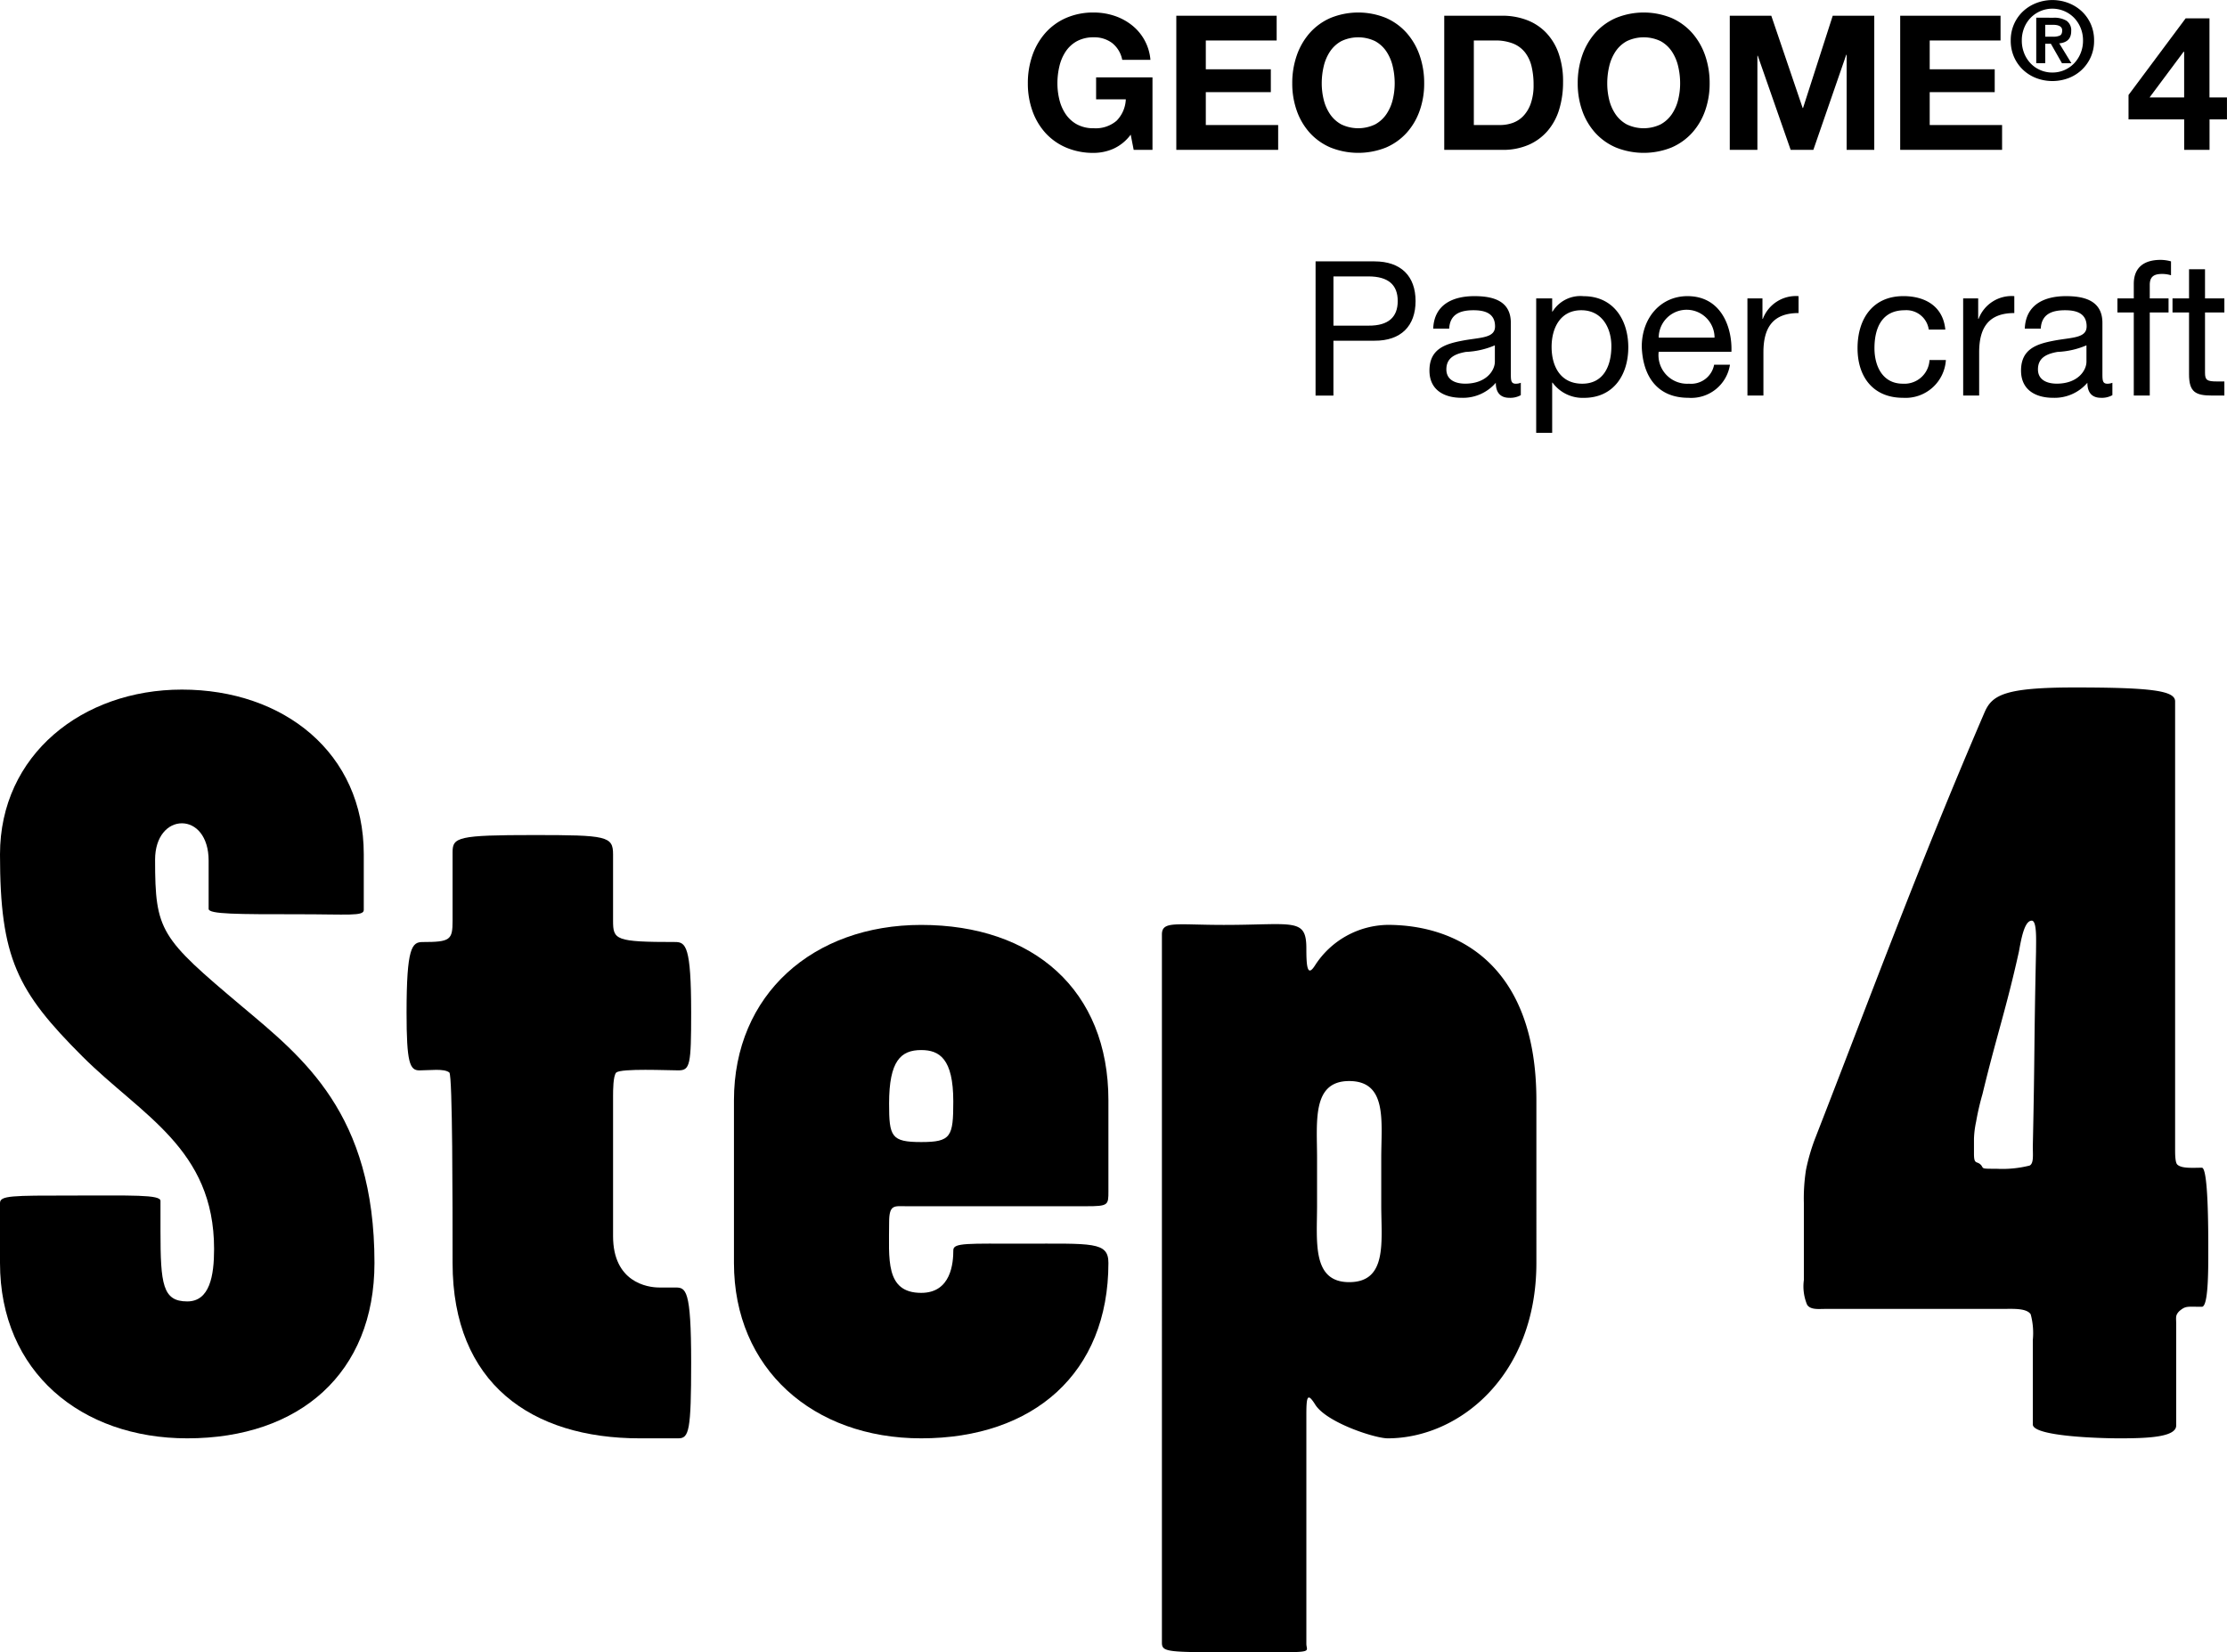 <svg xmlns="http://www.w3.org/2000/svg" width="224.359" height="166.505" viewBox="0 0 224.359 166.505"><g id="レイヤー_2" data-name="レイヤー 2"><g id="text"><path d="M37.726,127.267c0,11.1-7.545,17.676-18.863,17.676C8.192,144.943,0,138.261,0,127.267v-6.038c0-.753,1.186-.753,7.222-.753s8.946-.108,8.946.539v3.017c0,5.39.216,7.114,2.7,7.114,2.263,0,2.7-2.586,2.7-5.281,0-10.133-7.33-13.473-13.258-19.4C1.725,99.888,0,96.547,0,86.091c0-10.025,8.3-16.6,18.324-16.6,10.24,0,18.324,6.361,18.324,16.6V91.7c0,.647-1.617.431-6.575.431-6.144,0-9.054,0-9.054-.539V86.737c0-2.478-1.294-3.772-2.695-3.772s-2.7,1.294-2.7,3.665c0,7.222.539,7.869,8.731,14.767C30.5,106.571,37.726,112.176,37.726,127.267Z"/><path d="M69.631,137.29c0,6.9-.215,7.653-1.293,7.653h-3.88c-10.887,0-18.863-5.5-18.863-17.676,0-6.038,0-18.864-.324-19.187-.539-.432-1.94-.216-3.018-.216-.97,0-1.294-.755-1.294-5.82,0-6.575.54-7.114,1.618-7.114,2.8,0,3.018-.216,3.018-2.156v-6.9c0-1.51.538-1.725,8.192-1.725,7.329,0,7.976.108,7.976,1.94v6.683c0,1.94.216,2.156,6.252,2.156,1.077,0,1.616.43,1.616,7.114,0,5.281-.108,5.82-1.293,5.82-1.078,0-5.713-.216-6.252.216-.323.323-.323,1.832-.323,2.371v14.12c0,4.635,3.449,5.174,4.635,5.174h1.617C69.092,129.745,69.631,129.853,69.631,137.29Z"/><path d="M111.667,127.267c0,11.1-7.544,17.676-18.862,17.676-10.887,0-18.863-7.005-18.863-17.676V110.882c0-10.671,7.976-17.677,18.863-17.677,11.318,0,18.862,6.575,18.862,17.677v9.162c0,1.4,0,1.51-2.263,1.51H91.3c-1.186,0-1.725-.216-1.725,1.616,0,3.665-.431,7.114,3.234,7.114,3.018,0,3.234-3.017,3.234-4.311,0-.755,1.508-.647,7-.647C110.051,125.326,111.667,125.11,111.667,127.267ZM96.039,110.99c0-4.311-1.4-5.174-3.234-5.174-2.048,0-3.234,1.079-3.234,5.39,0,3.341.216,3.88,3.234,3.88S96.039,114.547,96.039,110.99Z"/><path d="M154.783,127.267c0,11.317-7.761,17.676-14.982,17.676-1.294,0-6.252-1.617-7.33-3.449-.755-1.185-.862-.755-.862,1.078v23.067c0,.969,1.185.862-7.006.862-7.007,0-7.546,0-7.546-.97V94.175c0-1.4,1.4-.97,6.252-.97,7.006,0,8.3-.755,8.3,2.371,0,1.833.107,2.91.862,1.725a8.859,8.859,0,0,1,7.33-4.1c7.221,0,14.982,4.2,14.982,17.677Zm-15.629-5.822V116.7c0-3.665.647-7.761-3.234-7.761-3.772,0-3.233,4.1-3.233,7.761v4.742c0,3.665-.539,7.761,3.233,7.761C139.8,129.206,139.154,125.11,139.154,121.445Z"/><path d="M222.474,126.08c0,2.048,0,5.606-.647,5.606-1.509,0-1.617-.109-2.264.43-.431.432-.323.648-.323,1.294v10.239c0,1.187-2.91,1.294-5.713,1.294-2.155,0-8.731-.215-8.731-1.4v-8.516a7.22,7.22,0,0,0-.215-2.586c-.431-.647-1.832-.539-2.911-.539H183.778c-.539,0-1.4.108-1.725-.431a4.8,4.8,0,0,1-.323-2.479v-7.762a18.6,18.6,0,0,1,.215-3.34,20.13,20.13,0,0,1,.863-3.019c5.713-14.659,10.455-27.594,17.138-43.115.755-1.725,2.048-2.479,9.054-2.479,7.761,0,10.132.324,10.132,1.4v45.163c0,.43,0,1.293.216,1.509.431.43,1.616.323,2.479.323C222.474,117.673,222.474,123.925,222.474,126.08ZM205.12,95.9c0-1.077.108-3.125-.432-3.125-.754,0-1.077,1.94-1.293,3.125-1.293,5.822-2.264,8.516-3.665,14.336a26.534,26.534,0,0,0-.647,2.8,9.506,9.506,0,0,0-.215,1.725v1.508c0,1.186.323.648.755,1.186.215.323,0,.323,1.508.323a11.2,11.2,0,0,0,3.342-.323c.431-.215.323-1.077.323-1.939C205.012,105.493,204.9,105.924,205.12,95.9Z"/><path d="M112.146,15a4.971,4.971,0,0,1-1.95.407,6.93,6.93,0,0,1-2.793-.539,6,6,0,0,1-2.092-1.486,6.58,6.58,0,0,1-1.306-2.225A8.162,8.162,0,0,1,103.55,8.4a8.442,8.442,0,0,1,.455-2.811,6.765,6.765,0,0,1,1.306-2.263A5.987,5.987,0,0,1,107.4,1.81a6.831,6.831,0,0,1,2.793-.549,6.574,6.574,0,0,1,2.016.312,5.73,5.73,0,0,1,1.761.918A4.966,4.966,0,0,1,115.9,6.032h-2.84a2.842,2.842,0,0,0-1.023-1.7A2.969,2.969,0,0,0,110.2,3.76a3.478,3.478,0,0,0-1.7.388,3.221,3.221,0,0,0-1.136,1.041,4.54,4.54,0,0,0-.634,1.487,7.37,7.37,0,0,0-.2,1.722,6.852,6.852,0,0,0,.2,1.657,4.442,4.442,0,0,0,.634,1.448,3.243,3.243,0,0,0,1.136,1.032,3.467,3.467,0,0,0,1.7.388,3.23,3.23,0,0,0,2.281-.747,3.254,3.254,0,0,0,.938-2.168h-2.992V7.793h5.68V15.1h-1.894l-.3-1.534A4.443,4.443,0,0,1,112.146,15Z"/><path d="M128.617,1.583v2.5h-7.138v2.9h6.551V9.288h-6.551V12.6h7.29v2.5H118.507V1.583Z"/><path d="M130.643,5.587a6.748,6.748,0,0,1,1.306-2.263,5.978,5.978,0,0,1,2.092-1.514,7.4,7.4,0,0,1,5.595,0,6,6,0,0,1,2.082,1.514,6.748,6.748,0,0,1,1.306,2.263,8.417,8.417,0,0,1,.455,2.811,8.138,8.138,0,0,1-.455,2.755,6.564,6.564,0,0,1-1.306,2.225,6.011,6.011,0,0,1-2.082,1.486,7.529,7.529,0,0,1-5.595,0,5.985,5.985,0,0,1-2.092-1.486,6.564,6.564,0,0,1-1.306-2.225,8.162,8.162,0,0,1-.455-2.755A8.442,8.442,0,0,1,130.643,5.587Zm2.716,4.468a4.465,4.465,0,0,0,.635,1.448,3.248,3.248,0,0,0,1.135,1.032,3.938,3.938,0,0,0,3.409,0,3.248,3.248,0,0,0,1.135-1.032,4.465,4.465,0,0,0,.635-1.448,6.9,6.9,0,0,0,.2-1.657,7.423,7.423,0,0,0-.2-1.722,4.563,4.563,0,0,0-.635-1.487,3.226,3.226,0,0,0-1.135-1.041,3.938,3.938,0,0,0-3.409,0,3.226,3.226,0,0,0-1.135,1.041,4.563,4.563,0,0,0-.635,1.487,7.423,7.423,0,0,0-.2,1.722A6.9,6.9,0,0,0,133.359,10.055Z"/><path d="M151.336,1.583A6.977,6.977,0,0,1,153.769,2a5.277,5.277,0,0,1,1.95,1.25,5.768,5.768,0,0,1,1.287,2.082,8.433,8.433,0,0,1,.464,2.935,9.346,9.346,0,0,1-.379,2.726,5.986,5.986,0,0,1-1.145,2.158,5.357,5.357,0,0,1-1.912,1.43,6.474,6.474,0,0,1-2.7.521H145.5V1.583ZM151.127,12.6a3.839,3.839,0,0,0,1.25-.208,2.758,2.758,0,0,0,1.08-.692,3.5,3.5,0,0,0,.757-1.259A5.542,5.542,0,0,0,154.5,8.55a7.907,7.907,0,0,0-.2-1.846,3.681,3.681,0,0,0-.653-1.411,2.9,2.9,0,0,0-1.2-.9,4.778,4.778,0,0,0-1.845-.313h-2.121V12.6Z"/><path d="M159.4,5.587a6.767,6.767,0,0,1,1.307-2.263A5.978,5.978,0,0,1,162.8,1.81a7.4,7.4,0,0,1,5.595,0,6,6,0,0,1,2.082,1.514,6.765,6.765,0,0,1,1.306,2.263,8.442,8.442,0,0,1,.455,2.811,8.162,8.162,0,0,1-.455,2.755,6.58,6.58,0,0,1-1.306,2.225,6.011,6.011,0,0,1-2.082,1.486,7.529,7.529,0,0,1-5.595,0,5.985,5.985,0,0,1-2.092-1.486,6.582,6.582,0,0,1-1.307-2.225,8.187,8.187,0,0,1-.454-2.755A8.468,8.468,0,0,1,159.4,5.587Zm2.717,4.468a4.485,4.485,0,0,0,.634,1.448,3.243,3.243,0,0,0,1.136,1.032,3.936,3.936,0,0,0,3.408,0,3.243,3.243,0,0,0,1.136-1.032,4.442,4.442,0,0,0,.634-1.448,6.852,6.852,0,0,0,.2-1.657,7.37,7.37,0,0,0-.2-1.722,4.54,4.54,0,0,0-.634-1.487A3.221,3.221,0,0,0,167.3,4.148a3.936,3.936,0,0,0-3.408,0,3.221,3.221,0,0,0-1.136,1.041,4.582,4.582,0,0,0-.634,1.487,7.424,7.424,0,0,0-.2,1.722A6.9,6.9,0,0,0,162.118,10.055Z"/><path d="M178.448,1.583l3.161,9.3h.038l2.992-9.3h4.184V15.1H186.04V5.521H186l-3.313,9.58H180.4l-3.313-9.486h-.038V15.1h-2.783V1.583Z"/><path d="M201.545,1.583v2.5h-7.137v2.9h6.55V9.288h-6.55V12.6H201.7v2.5H191.435V1.583Z"/><path d="M202.917,2.4a3.93,3.93,0,0,1,.923-1.285,4.175,4.175,0,0,1,1.339-.82,4.509,4.509,0,0,1,3.182,0,4.175,4.175,0,0,1,1.339.82,3.948,3.948,0,0,1,.924,1.285,4,4,0,0,1,.344,1.683A3.965,3.965,0,0,1,209.7,7.062a4.041,4.041,0,0,1-1.339.821,4.6,4.6,0,0,1-3.182,0,4.041,4.041,0,0,1-1.339-.821,3.973,3.973,0,0,1-.923-1.29,4.022,4.022,0,0,1-.345-1.694A4,4,0,0,1,202.917,2.4Zm1.011,2.973a3.2,3.2,0,0,0,.655,1.023,2.947,2.947,0,0,0,.979.671,3.017,3.017,0,0,0,1.208.242,3.02,3.02,0,0,0,2.176-.913,3.271,3.271,0,0,0,.661-1.023,3.317,3.317,0,0,0,.246-1.29,3.28,3.28,0,0,0-.246-1.284,3.22,3.22,0,0,0-.661-1.012,3.063,3.063,0,0,0-4.363,0,3.154,3.154,0,0,0-.655,1.012,3.333,3.333,0,0,0-.241,1.284A3.371,3.371,0,0,0,203.928,5.368Zm2.941-3.586a2.413,2.413,0,0,1,1.328.307,1.163,1.163,0,0,1,.465,1.049,1.414,1.414,0,0,1-.094.542.97.97,0,0,1-.256.366,1.165,1.165,0,0,1-.383.218,1.9,1.9,0,0,1-.47.1l1.224,2h-.951l-1.115-1.957h-.569V6.363h-.907V1.782ZM206.857,3.7a1.624,1.624,0,0,0,.645-.109q.252-.108.252-.524a.459.459,0,0,0-.087-.295.572.572,0,0,0-.225-.17,1.09,1.09,0,0,0-.306-.082,2.443,2.443,0,0,0-.322-.022h-.766V3.7Z"/><path d="M214.438,12.033V9.572l5.755-7.724h2.4v7.97h1.762v2.215H222.6V15.1h-2.555V12.033Zm5.548-6.815-3.428,4.6h3.484v-4.6Z"/><path d="M132.538,26.339h5.926c2.689,0,4.148,1.5,4.148,4s-1.459,4.014-4.148,3.995h-4.128v5.529h-1.8Zm1.8,6.476h3.522c2.027.019,2.954-.871,2.954-2.48s-.927-2.481-2.954-2.481h-3.522Z"/><path d="M153.213,39.821a2.165,2.165,0,0,1-1.155.266c-.833,0-1.363-.455-1.363-1.516a4.343,4.343,0,0,1-3.446,1.516c-1.781,0-3.239-.8-3.239-2.746,0-2.216,1.648-2.689,3.314-3.011,1.78-.341,3.295-.227,3.295-1.439,0-1.4-1.155-1.628-2.178-1.628-1.363,0-2.367.416-2.442,1.855h-1.61c.095-2.424,1.969-3.276,4.147-3.276,1.761,0,3.673.4,3.673,2.689v5.037c0,.757,0,1.1.512,1.1a1.373,1.373,0,0,0,.492-.095ZM150.6,34.8a8.317,8.317,0,0,1-2.916.662c-1.06.189-1.97.568-1.97,1.762,0,1.06.91,1.438,1.894,1.438,2.121,0,2.992-1.325,2.992-2.215Z"/><path d="M154.764,30.069h1.61V31.4h.037a3.294,3.294,0,0,1,3.125-1.553c3.01,0,4.506,2.387,4.506,5.151s-1.477,5.094-4.468,5.094a3.751,3.751,0,0,1-3.163-1.534h-.037v5.055h-1.61Zm4.545,1.194c-2.159,0-2.993,1.855-2.993,3.692,0,1.932.872,3.711,3.087,3.711,2.2,0,2.935-1.874,2.935-3.787C162.338,33.042,161.392,31.263,159.309,31.263Z"/><path d="M174.285,36.754a3.948,3.948,0,0,1-4.185,3.333c-3.124,0-4.6-2.159-4.7-5.151,0-2.935,1.931-5.094,4.6-5.094,3.466,0,4.526,3.238,4.432,5.605h-7.329a2.884,2.884,0,0,0,3.049,3.219,2.359,2.359,0,0,0,2.537-1.912Zm-1.553-2.727a2.812,2.812,0,0,0-5.624,0Z"/><path d="M176.044,30.069h1.515v2.065h.038a3.558,3.558,0,0,1,3.6-2.292v1.705c-2.594,0-3.541,1.476-3.541,3.957v4.355h-1.609Z"/><path d="M194.314,33.213a2.277,2.277,0,0,0-2.423-1.95c-2.329,0-3.049,1.837-3.049,3.825,0,1.8.814,3.578,2.859,3.578a2.53,2.53,0,0,0,2.689-2.386h1.648a4.07,4.07,0,0,1-4.318,3.807c-2.991,0-4.582-2.083-4.582-5,0-2.936,1.515-5.246,4.62-5.246,2.216,0,4,1.042,4.223,3.371Z"/><path d="M197.778,30.069h1.514v2.065h.039a3.558,3.558,0,0,1,3.6-2.292v1.705c-2.594,0-3.541,1.476-3.541,3.957v4.355h-1.609Z"/><path d="M212.812,39.821a2.165,2.165,0,0,1-1.155.266c-.833,0-1.364-.455-1.364-1.516a4.343,4.343,0,0,1-3.446,1.516c-1.78,0-3.238-.8-3.238-2.746,0-2.216,1.647-2.689,3.314-3.011,1.78-.341,3.295-.227,3.295-1.439,0-1.4-1.156-1.628-2.178-1.628-1.363,0-2.367.416-2.443,1.855h-1.609c.095-2.424,1.969-3.276,4.147-3.276,1.761,0,3.673.4,3.673,2.689v5.037c0,.757,0,1.1.512,1.1a1.377,1.377,0,0,0,.492-.095ZM210.2,34.8a8.317,8.317,0,0,1-2.916.662c-1.061.189-1.97.568-1.97,1.762,0,1.06.909,1.438,1.894,1.438,2.121,0,2.992-1.325,2.992-2.215Z"/><path d="M214.968,31.489h-1.647v-1.42h1.647V28.611c0-1.59.948-2.423,2.708-2.423a3.948,3.948,0,0,1,1.042.151v1.4a3.042,3.042,0,0,0-.909-.133c-.776,0-1.231.247-1.231,1.1v1.363h1.893v1.42h-1.893v8.37h-1.61Z"/><path d="M222.144,30.069h1.95v1.42h-1.95v6.079c0,.739.208.871,1.212.871h.738v1.42h-1.23c-1.666,0-2.329-.34-2.329-2.139V31.489h-1.666v-1.42h1.666V27.134h1.609Z"/></g></g></svg>